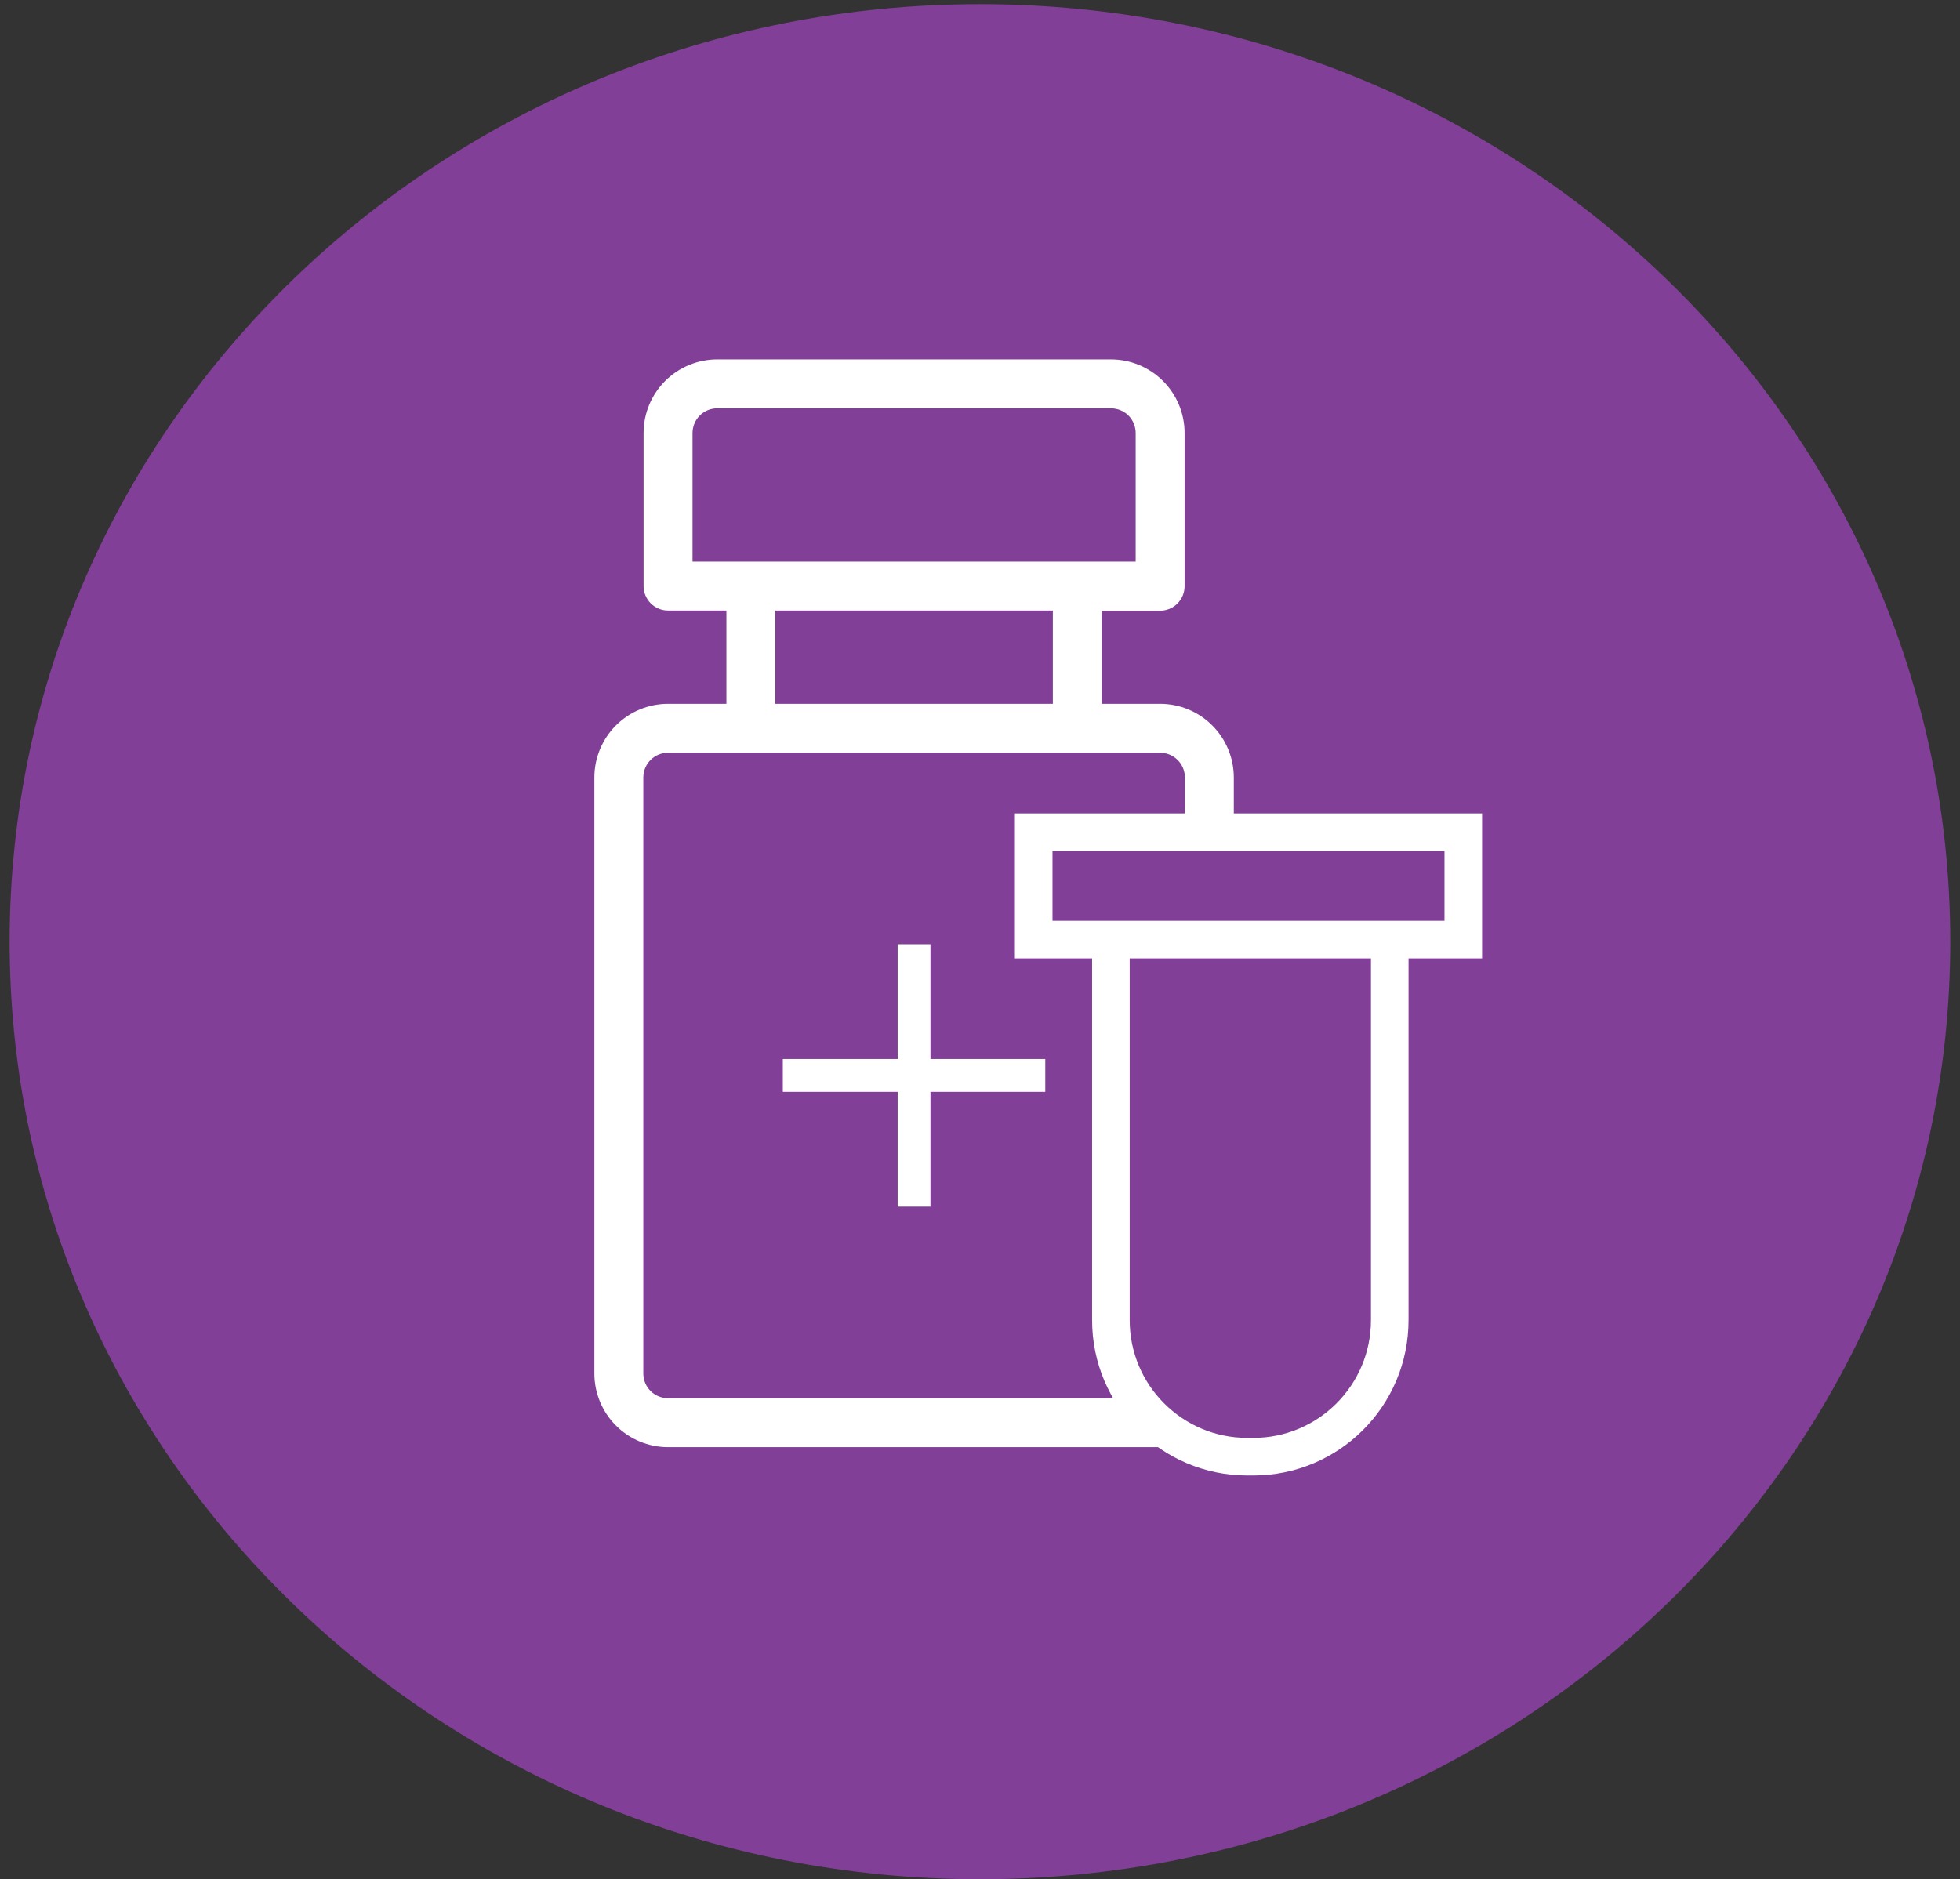 <svg width="73" height="70" viewBox="0 0 73 70" fill="none" xmlns="http://www.w3.org/2000/svg">
<rect x="0" y="0" width="73" height="70" fill="#333333" stroke="none"/>
<path d="M36.501 0.156H36.495C16.538 0.156 0.359 15.79 0.359 35.075V35.081C0.359 54.366 16.538 70 36.495 70H36.501C56.458 70 72.637 54.366 72.637 35.081V35.075C72.637 15.79 56.458 0.156 36.501 0.156Z" fill="#823F98"/>
<path d="M41.376 13.537C42.064 13.537 42.724 13.811 43.21 14.297C43.696 14.783 43.97 15.443 43.97 16.131V21.837C43.97 22.039 43.89 22.232 43.747 22.375C43.604 22.518 43.411 22.599 43.209 22.599H40.885V26.367H43.209C43.897 26.367 44.557 26.64 45.043 27.127C45.529 27.613 45.803 28.273 45.803 28.961V51.162C45.803 51.85 45.529 52.51 45.043 52.996C44.557 53.482 43.897 53.756 43.209 53.756H24.881C24.193 53.756 23.533 53.482 23.047 52.996C22.561 52.51 22.287 51.85 22.287 51.162V28.961C22.287 28.273 22.561 27.613 23.047 27.127C23.533 26.641 24.193 26.367 24.881 26.367H27.205V22.592H24.881C24.679 22.592 24.485 22.512 24.343 22.369C24.2 22.227 24.12 22.033 24.12 21.831V16.131C24.12 15.443 24.394 14.783 24.88 14.297C25.366 13.811 26.026 13.537 26.714 13.537H41.376ZM24.881 27.889C24.597 27.889 24.324 28.002 24.123 28.203C23.922 28.404 23.81 28.677 23.81 28.961V51.162C23.81 51.446 23.922 51.719 24.123 51.92C24.324 52.121 24.597 52.233 24.881 52.233H43.209C43.493 52.233 43.766 52.121 43.967 51.92C44.168 51.719 44.281 51.446 44.281 51.162V28.961C44.281 28.677 44.168 28.404 43.967 28.203C43.766 28.002 43.493 27.889 43.209 27.889H24.881ZM28.727 26.367H39.363V22.592H28.727V26.367ZM26.714 15.06C26.43 15.06 26.157 15.172 25.956 15.373C25.755 15.574 25.643 15.847 25.643 16.131V21.07H42.448V16.131C42.448 15.847 42.336 15.574 42.135 15.373C41.934 15.172 41.66 15.06 41.376 15.06H26.714Z" fill="white" stroke="white" stroke-width="0.3"/>
<path d="M33.433 44.947H34.655V40.67H38.931V39.448H34.655V35.172H33.433V39.448H29.156V40.67H33.433V44.947Z" fill="white"/>
<path d="M41.375 34.711H51.761V49.176C51.761 51.984 49.484 54.261 46.676 54.261H46.46C43.651 54.261 41.375 51.984 41.375 49.176V34.711Z" fill="#823F98" stroke="white" stroke-width="1.4"/>
<rect x="38.5" y="31" width="16" height="4" fill="#823F98" stroke="white" stroke-width="1.4"/>
</svg>
